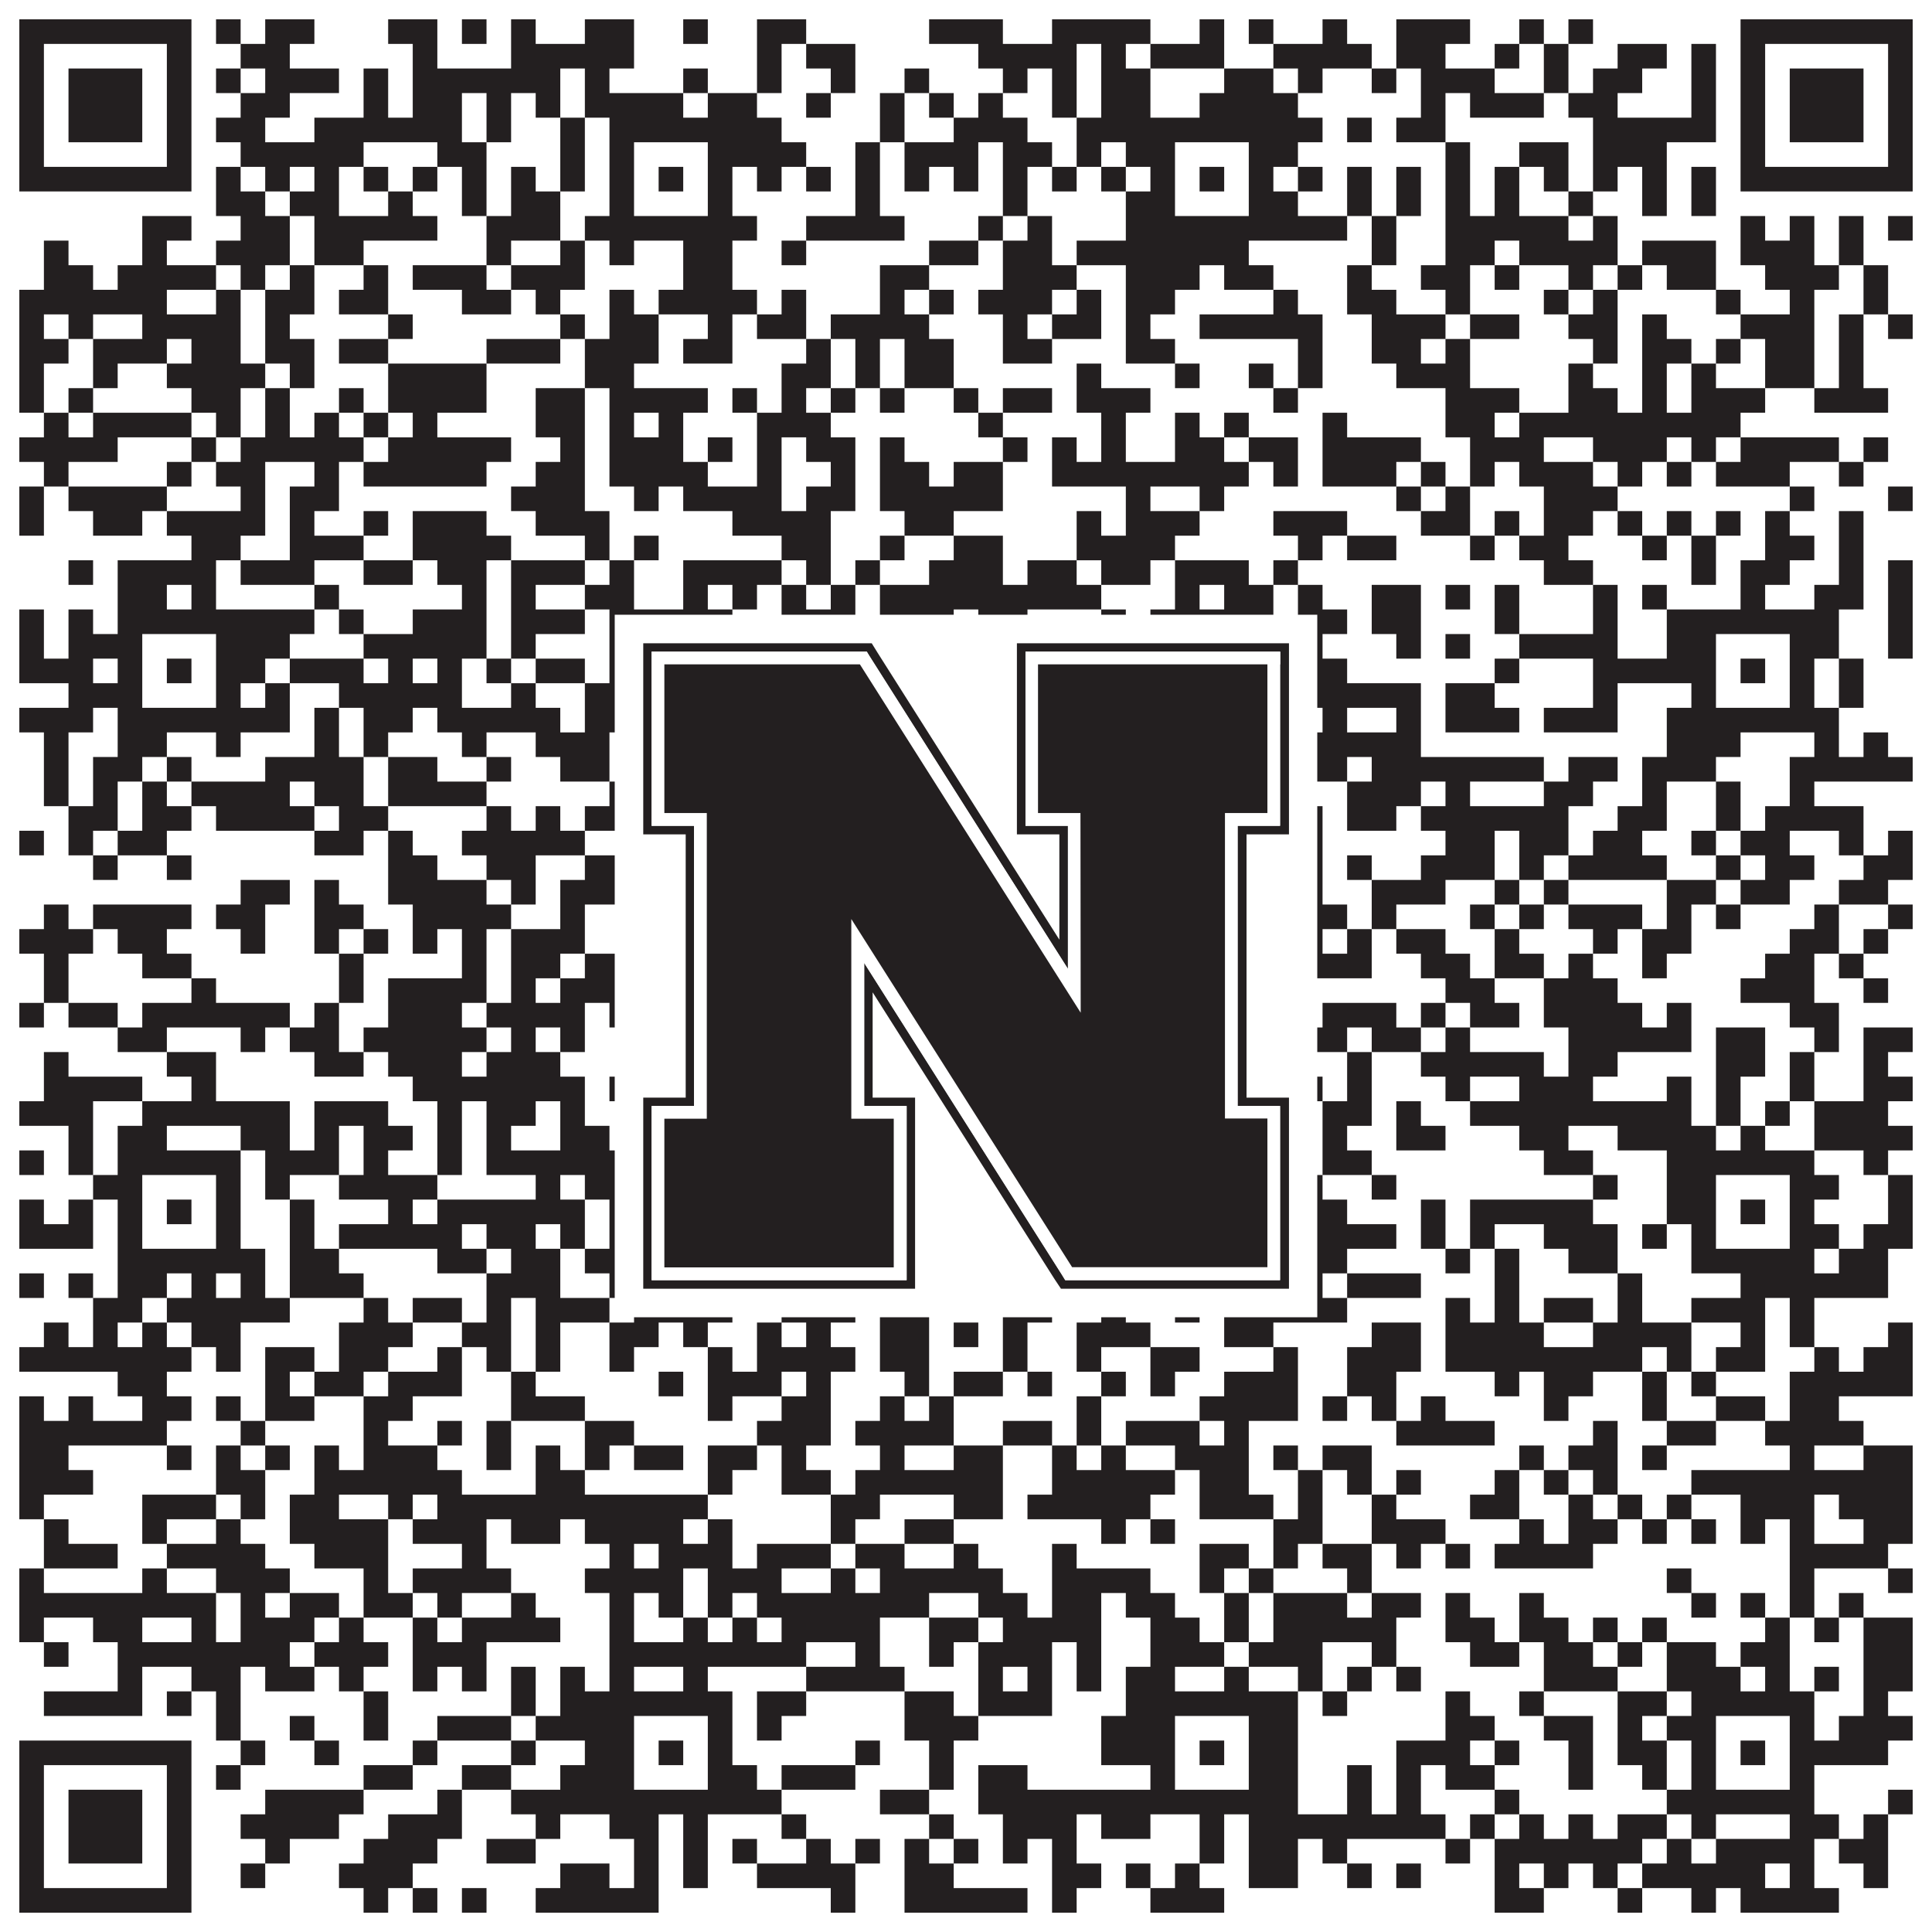 <?xml version="1.0"?>
<svg xmlns="http://www.w3.org/2000/svg" xmlns:xlink="http://www.w3.org/1999/xlink" version="1.1" width="1100px" height="1100px" viewBox="0 0 1100 1100"><rect x="0" y="0" width="1100" height="1100" fill="#ffffff" fill-opacity="1"/><path fill="#231f20" fill-opacity="1" d="M11,11L109,11L109,25L11,25ZM123,11L137,11L137,25L123,25ZM151,11L179,11L179,25L151,25ZM221,11L249,11L249,25L221,25ZM263,11L277,11L277,25L263,25ZM291,11L305,11L305,25L291,25ZM333,11L361,11L361,25L333,25ZM389,11L403,11L403,25L389,25ZM431,11L459,11L459,25L431,25ZM529,11L571,11L571,25L529,25ZM599,11L655,11L655,25L599,25ZM683,11L697,11L697,25L683,25ZM711,11L725,11L725,25L711,25ZM753,11L767,11L767,25L753,25ZM795,11L837,11L837,25L795,25ZM865,11L879,11L879,25L865,25ZM893,11L907,11L907,25L893,25ZM991,11L1089,11L1089,25L991,25ZM11,25L25,25L25,39L11,39ZM95,25L109,25L109,39L95,39ZM137,25L165,25L165,39L137,39ZM235,25L249,25L249,39L235,39ZM291,25L361,25L361,39L291,39ZM431,25L445,25L445,39L431,39ZM459,25L487,25L487,39L459,39ZM557,25L613,25L613,39L557,39ZM627,25L641,25L641,39L627,39ZM655,25L697,25L697,39L655,39ZM725,25L781,25L781,39L725,39ZM795,25L823,25L823,39L795,39ZM851,25L865,25L865,39L851,39ZM879,25L893,25L893,39L879,39ZM921,25L949,25L949,39L921,39ZM963,25L977,25L977,39L963,39ZM991,25L1005,25L1005,39L991,39ZM1075,25L1089,25L1089,39L1075,39ZM11,39L25,39L25,53L11,53ZM39,39L81,39L81,53L39,53ZM95,39L109,39L109,53L95,53ZM123,39L137,39L137,53L123,53ZM151,39L193,39L193,53L151,53ZM207,39L221,39L221,53L207,53ZM235,39L319,39L319,53L235,53ZM333,39L347,39L347,53L333,53ZM389,39L403,39L403,53L389,53ZM431,39L445,39L445,53L431,53ZM473,39L487,39L487,53L473,53ZM515,39L529,39L529,53L515,53ZM571,39L585,39L585,53L571,53ZM599,39L613,39L613,53L599,53ZM627,39L655,39L655,53L627,53ZM697,39L725,39L725,53L697,53ZM739,39L753,39L753,53L739,53ZM781,39L795,39L795,53L781,53ZM809,39L851,39L851,53L809,53ZM879,39L893,39L893,53L879,53ZM907,39L935,39L935,53L907,53ZM963,39L977,39L977,53L963,53ZM991,39L1005,39L1005,53L991,53ZM1019,39L1061,39L1061,53L1019,53ZM1075,39L1089,39L1089,53L1075,53ZM11,53L25,53L25,67L11,67ZM39,53L81,53L81,67L39,67ZM95,53L109,53L109,67L95,67ZM137,53L165,53L165,67L137,67ZM207,53L221,53L221,67L207,67ZM235,53L263,53L263,67L235,67ZM277,53L291,53L291,67L277,67ZM305,53L319,53L319,67L305,67ZM333,53L389,53L389,67L333,67ZM403,53L431,53L431,67L403,67ZM459,53L473,53L473,67L459,67ZM501,53L515,53L515,67L501,67ZM529,53L543,53L543,67L529,67ZM557,53L571,53L571,67L557,67ZM599,53L613,53L613,67L599,67ZM627,53L655,53L655,67L627,67ZM683,53L739,53L739,67L683,67ZM809,53L823,53L823,67L809,67ZM837,53L879,53L879,67L837,67ZM893,53L921,53L921,67L893,67ZM963,53L977,53L977,67L963,67ZM991,53L1005,53L1005,67L991,67ZM1019,53L1061,53L1061,67L1019,67ZM1075,53L1089,53L1089,67L1075,67ZM11,67L25,67L25,81L11,81ZM39,67L81,67L81,81L39,81ZM95,67L109,67L109,81L95,81ZM123,67L151,67L151,81L123,81ZM179,67L263,67L263,81L179,81ZM277,67L291,67L291,81L277,81ZM319,67L333,67L333,81L319,81ZM347,67L445,67L445,81L347,81ZM501,67L515,67L515,81L501,81ZM543,67L585,67L585,81L543,81ZM613,67L753,67L753,81L613,81ZM767,67L781,67L781,81L767,81ZM795,67L823,67L823,81L795,81ZM907,67L977,67L977,81L907,81ZM991,67L1005,67L1005,81L991,81ZM1019,67L1061,67L1061,81L1019,81ZM1075,67L1089,67L1089,81L1075,81ZM11,81L25,81L25,95L11,95ZM95,81L109,81L109,95L95,95ZM137,81L207,81L207,95L137,95ZM249,81L277,81L277,95L249,95ZM319,81L333,81L333,95L319,95ZM347,81L361,81L361,95L347,95ZM403,81L459,81L459,95L403,95ZM487,81L501,81L501,95L487,95ZM515,81L557,81L557,95L515,95ZM571,81L599,81L599,95L571,95ZM613,81L627,81L627,95L613,95ZM641,81L669,81L669,95L641,95ZM711,81L739,81L739,95L711,95ZM823,81L837,81L837,95L823,95ZM865,81L893,81L893,95L865,95ZM907,81L949,81L949,95L907,95ZM991,81L1005,81L1005,95L991,95ZM1075,81L1089,81L1089,95L1075,95ZM11,95L109,95L109,109L11,109ZM123,95L137,95L137,109L123,109ZM151,95L165,95L165,109L151,109ZM179,95L193,95L193,109L179,109ZM207,95L221,95L221,109L207,109ZM235,95L249,95L249,109L235,109ZM263,95L277,95L277,109L263,109ZM291,95L305,95L305,109L291,109ZM319,95L333,95L333,109L319,109ZM347,95L361,95L361,109L347,109ZM375,95L389,95L389,109L375,109ZM403,95L417,95L417,109L403,109ZM431,95L445,95L445,109L431,109ZM459,95L473,95L473,109L459,109ZM487,95L501,95L501,109L487,109ZM515,95L529,95L529,109L515,109ZM543,95L557,95L557,109L543,109ZM571,95L585,95L585,109L571,109ZM599,95L613,95L613,109L599,109ZM627,95L641,95L641,109L627,109ZM655,95L669,95L669,109L655,109ZM683,95L697,95L697,109L683,109ZM711,95L725,95L725,109L711,109ZM739,95L753,95L753,109L739,109ZM767,95L781,95L781,109L767,109ZM795,95L809,95L809,109L795,109ZM823,95L837,95L837,109L823,109ZM851,95L865,95L865,109L851,109ZM879,95L893,95L893,109L879,109ZM907,95L921,95L921,109L907,109ZM935,95L949,95L949,109L935,109ZM963,95L977,95L977,109L963,109ZM991,95L1089,95L1089,109L991,109ZM123,109L151,109L151,123L123,123ZM165,109L193,109L193,123L165,123ZM221,109L235,109L235,123L221,123ZM263,109L277,109L277,123L263,123ZM291,109L319,109L319,123L291,123ZM347,109L361,109L361,123L347,123ZM403,109L417,109L417,123L403,123ZM487,109L501,109L501,123L487,123ZM571,109L585,109L585,123L571,123ZM641,109L669,109L669,123L641,123ZM711,109L739,109L739,123L711,123ZM767,109L781,109L781,123L767,123ZM795,109L809,109L809,123L795,123ZM823,109L837,109L837,123L823,123ZM851,109L865,109L865,123L851,123ZM893,109L907,109L907,123L893,123ZM935,109L949,109L949,123L935,123ZM963,109L977,109L977,123L963,123ZM81,123L109,123L109,137L81,137ZM137,123L165,123L165,137L137,137ZM179,123L249,123L249,137L179,137ZM277,123L319,123L319,137L277,137ZM333,123L431,123L431,137L333,137ZM459,123L515,123L515,137L459,137ZM557,123L571,123L571,137L557,137ZM585,123L599,123L599,137L585,137ZM641,123L767,123L767,137L641,137ZM781,123L795,123L795,137L781,137ZM823,123L893,123L893,137L823,137ZM907,123L921,123L921,137L907,137ZM991,123L1005,123L1005,137L991,137ZM1019,123L1033,123L1033,137L1019,137ZM1047,123L1061,123L1061,137L1047,137ZM1075,123L1089,123L1089,137L1075,137ZM25,137L39,137L39,151L25,151ZM81,137L95,137L95,151L81,151ZM123,137L165,137L165,151L123,151ZM179,137L207,137L207,151L179,151ZM277,137L291,137L291,151L277,151ZM319,137L333,137L333,151L319,151ZM347,137L361,137L361,151L347,151ZM389,137L417,137L417,151L389,151ZM445,137L459,137L459,151L445,151ZM529,137L557,137L557,151L529,151ZM571,137L599,137L599,151L571,151ZM613,137L711,137L711,151L613,151ZM781,137L795,137L795,151L781,151ZM823,137L851,137L851,151L823,151ZM865,137L921,137L921,151L865,151ZM935,137L977,137L977,151L935,151ZM991,137L1033,137L1033,151L991,151ZM1047,137L1061,137L1061,151L1047,151ZM25,151L53,151L53,165L25,165ZM67,151L123,151L123,165L67,165ZM137,151L151,151L151,165L137,165ZM165,151L179,151L179,165L165,165ZM207,151L221,151L221,165L207,165ZM235,151L277,151L277,165L235,165ZM291,151L333,151L333,165L291,165ZM389,151L417,151L417,165L389,165ZM501,151L529,151L529,165L501,165ZM571,151L613,151L613,165L571,165ZM641,151L683,151L683,165L641,165ZM697,151L725,151L725,165L697,165ZM767,151L781,151L781,165L767,165ZM809,151L837,151L837,165L809,165ZM851,151L865,151L865,165L851,165ZM893,151L907,151L907,165L893,165ZM921,151L935,151L935,165L921,165ZM949,151L977,151L977,165L949,165ZM1005,151L1047,151L1047,165L1005,165ZM1061,151L1075,151L1075,165L1061,165ZM11,165L95,165L95,179L11,179ZM123,165L137,165L137,179L123,179ZM151,165L179,165L179,179L151,179ZM193,165L221,165L221,179L193,179ZM263,165L291,165L291,179L263,179ZM305,165L319,165L319,179L305,179ZM347,165L361,165L361,179L347,179ZM375,165L431,165L431,179L375,179ZM445,165L459,165L459,179L445,179ZM501,165L515,165L515,179L501,179ZM529,165L543,165L543,179L529,179ZM557,165L599,165L599,179L557,179ZM613,165L627,165L627,179L613,179ZM641,165L669,165L669,179L641,179ZM725,165L739,165L739,179L725,179ZM767,165L795,165L795,179L767,179ZM823,165L837,165L837,179L823,179ZM879,165L893,165L893,179L879,179ZM907,165L921,165L921,179L907,179ZM977,165L991,165L991,179L977,179ZM1019,165L1033,165L1033,179L1019,179ZM1061,165L1075,165L1075,179L1061,179ZM11,179L25,179L25,193L11,193ZM39,179L53,179L53,193L39,193ZM81,179L137,179L137,193L81,193ZM151,179L165,179L165,193L151,193ZM221,179L235,179L235,193L221,193ZM319,179L333,179L333,193L319,193ZM347,179L375,179L375,193L347,193ZM403,179L417,179L417,193L403,193ZM431,179L459,179L459,193L431,193ZM473,179L529,179L529,193L473,193ZM571,179L585,179L585,193L571,193ZM599,179L627,179L627,193L599,193ZM641,179L655,179L655,193L641,193ZM683,179L753,179L753,193L683,193ZM781,179L823,179L823,193L781,193ZM837,179L865,179L865,193L837,193ZM893,179L921,179L921,193L893,193ZM935,179L949,179L949,193L935,193ZM991,179L1033,179L1033,193L991,193ZM1047,179L1061,179L1061,193L1047,193ZM1075,179L1089,179L1089,193L1075,193ZM11,193L39,193L39,207L11,207ZM53,193L95,193L95,207L53,207ZM109,193L137,193L137,207L109,207ZM151,193L179,193L179,207L151,207ZM193,193L221,193L221,207L193,207ZM277,193L319,193L319,207L277,207ZM333,193L375,193L375,207L333,207ZM389,193L417,193L417,207L389,207ZM459,193L473,193L473,207L459,207ZM487,193L501,193L501,207L487,207ZM515,193L543,193L543,207L515,207ZM571,193L599,193L599,207L571,207ZM641,193L669,193L669,207L641,207ZM739,193L753,193L753,207L739,207ZM781,193L809,193L809,207L781,207ZM823,193L837,193L837,207L823,207ZM907,193L921,193L921,207L907,207ZM935,193L963,193L963,207L935,207ZM977,193L991,193L991,207L977,207ZM1005,193L1033,193L1033,207L1005,207ZM1047,193L1061,193L1061,207L1047,207ZM11,207L25,207L25,221L11,221ZM53,207L67,207L67,221L53,221ZM95,207L151,207L151,221L95,221ZM165,207L179,207L179,221L165,221ZM221,207L277,207L277,221L221,221ZM333,207L361,207L361,221L333,221ZM445,207L473,207L473,221L445,221ZM487,207L501,207L501,221L487,221ZM515,207L543,207L543,221L515,221ZM613,207L627,207L627,221L613,221ZM669,207L683,207L683,221L669,221ZM711,207L725,207L725,221L711,221ZM739,207L753,207L753,221L739,221ZM795,207L837,207L837,221L795,221ZM893,207L907,207L907,221L893,221ZM935,207L949,207L949,221L935,221ZM963,207L977,207L977,221L963,221ZM1005,207L1033,207L1033,221L1005,221ZM1047,207L1061,207L1061,221L1047,221ZM11,221L25,221L25,235L11,235ZM39,221L53,221L53,235L39,235ZM109,221L137,221L137,235L109,235ZM151,221L165,221L165,235L151,235ZM193,221L207,221L207,235L193,235ZM221,221L277,221L277,235L221,235ZM305,221L333,221L333,235L305,235ZM347,221L403,221L403,235L347,235ZM417,221L431,221L431,235L417,235ZM445,221L459,221L459,235L445,235ZM473,221L487,221L487,235L473,235ZM501,221L515,221L515,235L501,235ZM543,221L557,221L557,235L543,235ZM571,221L599,221L599,235L571,235ZM613,221L655,221L655,235L613,235ZM725,221L739,221L739,235L725,235ZM823,221L865,221L865,235L823,235ZM893,221L921,221L921,235L893,235ZM935,221L949,221L949,235L935,235ZM963,221L1005,221L1005,235L963,235ZM1033,221L1075,221L1075,235L1033,235ZM25,235L39,235L39,249L25,249ZM53,235L109,235L109,249L53,249ZM123,235L137,235L137,249L123,249ZM151,235L165,235L165,249L151,249ZM179,235L193,235L193,249L179,249ZM207,235L221,235L221,249L207,249ZM235,235L249,235L249,249L235,249ZM305,235L333,235L333,249L305,249ZM347,235L361,235L361,249L347,249ZM375,235L389,235L389,249L375,249ZM431,235L473,235L473,249L431,249ZM557,235L571,235L571,249L557,249ZM627,235L641,235L641,249L627,249ZM669,235L683,235L683,249L669,249ZM697,235L711,235L711,249L697,249ZM753,235L767,235L767,249L753,249ZM823,235L851,235L851,249L823,249ZM865,235L991,235L991,249L865,249ZM11,249L67,249L67,263L11,263ZM109,249L123,249L123,263L109,263ZM137,249L207,249L207,263L137,263ZM221,249L291,249L291,263L221,263ZM319,249L333,249L333,263L319,263ZM347,249L389,249L389,263L347,263ZM403,249L417,249L417,263L403,263ZM431,249L445,249L445,263L431,263ZM459,249L487,249L487,263L459,263ZM501,249L515,249L515,263L501,263ZM571,249L585,249L585,263L571,263ZM599,249L613,249L613,263L599,263ZM627,249L641,249L641,263L627,263ZM669,249L697,249L697,263L669,263ZM711,249L739,249L739,263L711,263ZM753,249L809,249L809,263L753,263ZM837,249L879,249L879,263L837,263ZM907,249L949,249L949,263L907,263ZM963,249L977,249L977,263L963,263ZM991,249L1047,249L1047,263L991,263ZM1061,249L1075,249L1075,263L1061,263ZM25,263L39,263L39,277L25,277ZM95,263L109,263L109,277L95,277ZM123,263L151,263L151,277L123,277ZM179,263L193,263L193,277L179,277ZM207,263L277,263L277,277L207,277ZM305,263L333,263L333,277L305,277ZM347,263L403,263L403,277L347,277ZM431,263L445,263L445,277L431,277ZM473,263L487,263L487,277L473,277ZM501,263L529,263L529,277L501,277ZM543,263L571,263L571,277L543,277ZM599,263L711,263L711,277L599,277ZM725,263L739,263L739,277L725,277ZM753,263L795,263L795,277L753,277ZM809,263L823,263L823,277L809,277ZM837,263L851,263L851,277L837,277ZM865,263L907,263L907,277L865,277ZM921,263L935,263L935,277L921,277ZM949,263L963,263L963,277L949,277ZM977,263L1019,263L1019,277L977,277ZM1047,263L1061,263L1061,277L1047,277ZM11,277L25,277L25,291L11,291ZM39,277L95,277L95,291L39,291ZM137,277L151,277L151,291L137,291ZM165,277L193,277L193,291L165,291ZM291,277L333,277L333,291L291,291ZM361,277L375,277L375,291L361,291ZM389,277L445,277L445,291L389,291ZM459,277L487,277L487,291L459,291ZM501,277L571,277L571,291L501,291ZM641,277L655,277L655,291L641,291ZM683,277L697,277L697,291L683,291ZM795,277L809,277L809,291L795,291ZM823,277L837,277L837,291L823,291ZM879,277L921,277L921,291L879,291ZM1019,277L1033,277L1033,291L1019,291ZM1075,277L1089,277L1089,291L1075,291ZM11,291L25,291L25,305L11,305ZM53,291L81,291L81,305L53,305ZM95,291L151,291L151,305L95,305ZM165,291L179,291L179,305L165,305ZM207,291L221,291L221,305L207,305ZM235,291L277,291L277,305L235,305ZM305,291L347,291L347,305L305,305ZM417,291L473,291L473,305L417,305ZM515,291L543,291L543,305L515,305ZM613,291L627,291L627,305L613,305ZM641,291L683,291L683,305L641,305ZM725,291L767,291L767,305L725,305ZM809,291L837,291L837,305L809,305ZM851,291L865,291L865,305L851,305ZM879,291L907,291L907,305L879,305ZM921,291L935,291L935,305L921,305ZM949,291L963,291L963,305L949,305ZM977,291L991,291L991,305L977,305ZM1005,291L1019,291L1019,305L1005,305ZM1047,291L1061,291L1061,305L1047,305ZM109,305L137,305L137,319L109,319ZM165,305L207,305L207,319L165,319ZM235,305L291,305L291,319L235,319ZM333,305L347,305L347,319L333,319ZM361,305L375,305L375,319L361,319ZM445,305L473,305L473,319L445,319ZM501,305L515,305L515,319L501,319ZM543,305L571,305L571,319L543,319ZM613,305L669,305L669,319L613,319ZM739,305L753,305L753,319L739,319ZM767,305L795,305L795,319L767,319ZM837,305L851,305L851,319L837,319ZM865,305L893,305L893,319L865,319ZM935,305L949,305L949,319L935,319ZM963,305L977,305L977,319L963,319ZM1005,305L1033,305L1033,319L1005,319ZM1047,305L1061,305L1061,319L1047,319ZM39,319L53,319L53,333L39,333ZM67,319L123,319L123,333L67,333ZM137,319L179,319L179,333L137,333ZM207,319L235,319L235,333L207,333ZM249,319L277,319L277,333L249,333ZM291,319L333,319L333,333L291,333ZM347,319L361,319L361,333L347,333ZM389,319L445,319L445,333L389,333ZM459,319L473,319L473,333L459,333ZM487,319L501,319L501,333L487,333ZM529,319L571,319L571,333L529,333ZM585,319L613,319L613,333L585,333ZM627,319L655,319L655,333L627,333ZM669,319L711,319L711,333L669,333ZM725,319L739,319L739,333L725,333ZM879,319L907,319L907,333L879,333ZM963,319L977,319L977,333L963,333ZM991,319L1019,319L1019,333L991,333ZM1047,319L1061,319L1061,333L1047,333ZM1075,319L1089,319L1089,333L1075,333ZM67,333L95,333L95,347L67,347ZM109,333L123,333L123,347L109,347ZM179,333L193,333L193,347L179,347ZM263,333L277,333L277,347L263,347ZM291,333L305,333L305,347L291,347ZM333,333L361,333L361,347L333,347ZM389,333L403,333L403,347L389,347ZM417,333L431,333L431,347L417,347ZM445,333L459,333L459,347L445,347ZM473,333L487,333L487,347L473,347ZM501,333L627,333L627,347L501,347ZM669,333L683,333L683,347L669,347ZM697,333L725,333L725,347L697,347ZM739,333L753,333L753,347L739,347ZM781,333L809,333L809,347L781,347ZM823,333L837,333L837,347L823,347ZM851,333L865,333L865,347L851,347ZM907,333L921,333L921,347L907,347ZM935,333L949,333L949,347L935,347ZM991,333L1005,333L1005,347L991,347ZM1033,333L1061,333L1061,347L1033,347ZM1075,333L1089,333L1089,347L1075,347ZM11,347L25,347L25,361L11,361ZM39,347L53,347L53,361L39,361ZM67,347L179,347L179,361L67,361ZM193,347L207,347L207,361L193,361ZM235,347L277,347L277,361L235,361ZM291,347L333,347L333,361L291,361ZM347,347L417,347L417,361L347,361ZM445,347L487,347L487,361L445,361ZM501,347L543,347L543,361L501,361ZM557,347L585,347L585,361L557,361ZM627,347L641,347L641,361L627,361ZM655,347L725,347L725,361L655,361ZM739,347L767,347L767,361L739,361ZM781,347L809,347L809,361L781,361ZM851,347L865,347L865,361L851,361ZM907,347L921,347L921,361L907,361ZM949,347L1047,347L1047,361L949,361ZM1075,347L1089,347L1089,361L1075,361ZM11,361L25,361L25,375L11,375ZM39,361L81,361L81,375L39,375ZM123,361L165,361L165,375L123,375ZM207,361L277,361L277,375L207,375ZM291,361L305,361L305,375L291,375ZM347,361L361,361L361,375L347,375ZM403,361L417,361L417,375L403,375ZM473,361L487,361L487,375L473,375ZM515,361L529,361L529,375L515,375ZM543,361L571,361L571,375L543,375ZM585,361L599,361L599,375L585,375ZM627,361L641,361L641,375L627,375ZM655,361L669,361L669,375L655,375ZM711,361L753,361L753,375L711,375ZM795,361L809,361L809,375L795,375ZM823,361L837,361L837,375L823,375ZM865,361L921,361L921,375L865,375ZM949,361L977,361L977,375L949,375ZM1019,361L1047,361L1047,375L1019,375ZM1075,361L1089,361L1089,375L1075,375ZM11,375L53,375L53,389L11,389ZM67,375L81,375L81,389L67,389ZM95,375L109,375L109,389L95,389ZM123,375L151,375L151,389L123,389ZM165,375L207,375L207,389L165,389ZM221,375L235,375L235,389L221,389ZM249,375L263,375L263,389L249,389ZM277,375L291,375L291,389L277,389ZM305,375L333,375L333,389L305,389ZM347,375L361,375L361,389L347,389ZM375,375L389,375L389,389L375,389ZM403,375L431,375L431,389L403,389ZM445,375L459,375L459,389L445,389ZM473,375L487,375L487,389L473,389ZM501,375L557,375L557,389L501,389ZM585,375L599,375L599,389L585,389ZM627,375L669,375L669,389L627,389ZM683,375L697,375L697,389L683,389ZM711,375L725,375L725,389L711,389ZM739,375L767,375L767,389L739,389ZM851,375L865,375L865,389L851,389ZM907,375L977,375L977,389L907,389ZM991,375L1005,375L1005,389L991,389ZM1019,375L1033,375L1033,389L1019,389ZM1047,375L1061,375L1061,389L1047,389ZM39,389L81,389L81,403L39,403ZM123,389L137,389L137,403L123,403ZM151,389L165,389L165,403L151,403ZM193,389L263,389L263,403L193,403ZM291,389L305,389L305,403L291,403ZM333,389L361,389L361,403L333,403ZM403,389L417,389L417,403L403,403ZM431,389L473,389L473,403L431,403ZM501,389L515,389L515,403L501,403ZM529,389L543,389L543,403L529,403ZM557,389L571,389L571,403L557,403ZM585,389L599,389L599,403L585,403ZM627,389L641,389L641,403L627,403ZM655,389L669,389L669,403L655,403ZM711,389L725,389L725,403L711,403ZM739,389L809,389L809,403L739,403ZM823,389L851,389L851,403L823,403ZM907,389L921,389L921,403L907,403ZM963,389L977,389L977,403L963,403ZM1019,389L1033,389L1033,403L1019,403ZM1047,389L1061,389L1061,403L1047,403ZM11,403L53,403L53,417L11,417ZM67,403L165,403L165,417L67,417ZM179,403L193,403L193,417L179,417ZM207,403L235,403L235,417L207,417ZM249,403L319,403L319,417L249,417ZM333,403L431,403L431,417L333,417ZM459,403L473,403L473,417L459,417ZM515,403L529,403L529,417L515,417ZM543,403L585,403L585,417L543,417ZM613,403L627,403L627,417L613,417ZM641,403L739,403L739,417L641,417ZM753,403L767,403L767,417L753,417ZM795,403L809,403L809,417L795,417ZM823,403L865,403L865,417L823,417ZM879,403L921,403L921,417L879,417ZM949,403L1047,403L1047,417L949,417ZM25,417L39,417L39,431L25,431ZM67,417L95,417L95,431L67,431ZM123,417L137,417L137,431L123,431ZM179,417L193,417L193,431L179,431ZM207,417L221,417L221,431L207,431ZM263,417L277,417L277,431L263,431ZM305,417L347,417L347,431L305,431ZM361,417L375,417L375,431L361,431ZM389,417L417,417L417,431L389,431ZM431,417L473,417L473,431L431,431ZM487,417L501,417L501,431L487,431ZM529,417L557,417L557,431L529,431ZM571,417L613,417L613,431L571,431ZM627,417L697,417L697,431L627,431ZM711,417L725,417L725,431L711,431ZM739,417L809,417L809,431L739,431ZM949,417L991,417L991,431L949,431ZM1033,417L1047,417L1047,431L1033,431ZM1061,417L1075,417L1075,431L1061,431ZM25,431L39,431L39,445L25,445ZM53,431L81,431L81,445L53,445ZM95,431L109,431L109,445L95,445ZM151,431L207,431L207,445L151,445ZM221,431L249,431L249,445L221,445ZM277,431L291,431L291,445L277,445ZM319,431L347,431L347,445L319,445ZM361,431L403,431L403,445L361,445ZM417,431L445,431L445,445L417,445ZM487,431L529,431L529,445L487,445ZM543,431L571,431L571,445L543,445ZM585,431L599,431L599,445L585,445ZM627,431L641,431L641,445L627,445ZM655,431L683,431L683,445L655,445ZM711,431L767,431L767,445L711,445ZM781,431L879,431L879,445L781,445ZM893,431L921,431L921,445L893,445ZM935,431L977,431L977,445L935,445ZM1019,431L1089,431L1089,445L1019,445ZM25,445L39,445L39,459L25,459ZM53,445L67,445L67,459L53,459ZM81,445L95,445L95,459L81,459ZM109,445L165,445L165,459L109,459ZM179,445L207,445L207,459L179,459ZM221,445L277,445L277,459L221,459ZM347,445L375,445L375,459L347,459ZM389,445L403,445L403,459L389,459ZM431,445L459,445L459,459L431,459ZM487,445L529,445L529,459L487,459ZM543,445L585,445L585,459L543,459ZM613,445L627,445L627,459L613,459ZM641,445L655,445L655,459L641,459ZM669,445L697,445L697,459L669,459ZM725,445L739,445L739,459L725,459ZM767,445L809,445L809,459L767,459ZM823,445L837,445L837,459L823,459ZM879,445L907,445L907,459L879,459ZM935,445L949,445L949,459L935,459ZM977,445L991,445L991,459L977,459ZM1019,445L1033,445L1033,459L1019,459ZM39,459L67,459L67,473L39,473ZM81,459L109,459L109,473L81,473ZM123,459L179,459L179,473L123,473ZM193,459L221,459L221,473L193,473ZM277,459L291,459L291,473L277,473ZM305,459L319,459L319,473L305,473ZM333,459L389,459L389,473L333,473ZM403,459L417,459L417,473L403,473ZM487,459L501,459L501,473L487,473ZM627,459L641,459L641,473L627,473ZM669,459L683,459L683,473L669,473ZM711,459L725,459L725,473L711,473ZM739,459L753,459L753,473L739,473ZM767,459L795,459L795,473L767,473ZM809,459L893,459L893,473L809,473ZM921,459L949,459L949,473L921,473ZM977,459L991,459L991,473L977,473ZM1005,459L1061,459L1061,473L1005,473ZM11,473L25,473L25,487L11,487ZM39,473L53,473L53,487L39,487ZM67,473L95,473L95,487L67,487ZM179,473L207,473L207,487L179,487ZM221,473L235,473L235,487L221,487ZM263,473L333,473L333,487L263,487ZM361,473L375,473L375,487L361,487ZM431,473L501,473L501,487L431,487ZM515,473L543,473L543,487L515,487ZM571,473L599,473L599,487L571,487ZM613,473L641,473L641,487L613,487ZM655,473L711,473L711,487L655,487ZM725,473L753,473L753,487L725,487ZM823,473L851,473L851,487L823,487ZM865,473L893,473L893,487L865,487ZM907,473L935,473L935,487L907,487ZM963,473L977,473L977,487L963,487ZM991,473L1019,473L1019,487L991,487ZM1047,473L1061,473L1061,487L1047,487ZM1075,473L1089,473L1089,487L1075,487ZM53,487L67,487L67,501L53,501ZM95,487L109,487L109,501L95,501ZM221,487L249,487L249,501L221,501ZM277,487L305,487L305,501L277,501ZM333,487L361,487L361,501L333,501ZM375,487L417,487L417,501L375,501ZM459,487L473,487L473,501L459,501ZM501,487L529,487L529,501L501,501ZM585,487L599,487L599,501L585,501ZM627,487L641,487L641,501L627,501ZM669,487L697,487L697,501L669,501ZM711,487L753,487L753,501L711,501ZM767,487L781,487L781,501L767,501ZM809,487L851,487L851,501L809,501ZM865,487L879,487L879,501L865,501ZM893,487L949,487L949,501L893,501ZM977,487L991,487L991,501L977,501ZM1005,487L1033,487L1033,501L1005,501ZM1061,487L1089,487L1089,501L1061,501ZM137,501L165,501L165,515L137,515ZM179,501L193,501L193,515L179,515ZM221,501L277,501L277,515L221,515ZM291,501L305,501L305,515L291,515ZM319,501L417,501L417,515L319,515ZM459,501L515,501L515,515L459,515ZM529,501L543,501L543,515L529,515ZM557,501L571,501L571,515L557,515ZM613,501L627,501L627,515L613,515ZM655,501L683,501L683,515L655,515ZM739,501L753,501L753,515L739,515ZM781,501L823,501L823,515L781,515ZM851,501L865,501L865,515L851,515ZM879,501L893,501L893,515L879,515ZM949,501L977,501L977,515L949,515ZM991,501L1019,501L1019,515L991,515ZM1047,501L1075,501L1075,515L1047,515ZM25,515L39,515L39,529L25,529ZM53,515L109,515L109,529L53,529ZM123,515L151,515L151,529L123,529ZM179,515L207,515L207,529L179,529ZM235,515L291,515L291,529L235,529ZM319,515L333,515L333,529L319,529ZM361,515L389,515L389,529L361,529ZM417,515L431,515L431,529L417,529ZM459,515L473,515L473,529L459,529ZM515,515L529,515L529,529L515,529ZM543,515L613,515L613,529L543,529ZM641,515L669,515L669,529L641,529ZM697,515L711,515L711,529L697,529ZM725,515L767,515L767,529L725,529ZM781,515L795,515L795,529L781,529ZM837,515L851,515L851,529L837,529ZM865,515L879,515L879,529L865,529ZM893,515L935,515L935,529L893,529ZM949,515L963,515L963,529L949,529ZM977,515L991,515L991,529L977,529ZM1033,515L1047,515L1047,529L1033,529ZM1075,515L1089,515L1089,529L1075,529ZM11,529L53,529L53,543L11,543ZM67,529L95,529L95,543L67,543ZM137,529L151,529L151,543L137,543ZM179,529L193,529L193,543L179,543ZM207,529L221,529L221,543L207,543ZM235,529L249,529L249,543L235,543ZM263,529L277,529L277,543L263,543ZM291,529L333,529L333,543L291,543ZM375,529L417,529L417,543L375,543ZM473,529L501,529L501,543L473,543ZM529,529L543,529L543,543L529,543ZM571,529L585,529L585,543L571,543ZM599,529L641,529L641,543L599,543ZM655,529L697,529L697,543L655,543ZM725,529L753,529L753,543L725,543ZM767,529L781,529L781,543L767,543ZM795,529L823,529L823,543L795,543ZM851,529L865,529L865,543L851,543ZM907,529L921,529L921,543L907,543ZM935,529L963,529L963,543L935,543ZM1019,529L1047,529L1047,543L1019,543ZM1061,529L1075,529L1075,543L1061,543ZM25,543L39,543L39,557L25,557ZM81,543L109,543L109,557L81,557ZM193,543L207,543L207,557L193,557ZM263,543L277,543L277,557L263,557ZM291,543L319,543L319,557L291,557ZM333,543L361,543L361,557L333,557ZM389,543L403,543L403,557L389,557ZM417,543L431,543L431,557L417,557ZM473,543L487,543L487,557L473,557ZM501,543L515,543L515,557L501,557ZM529,543L543,543L543,557L529,557ZM599,543L641,543L641,557L599,557ZM655,543L669,543L669,557L655,557ZM683,543L697,543L697,557L683,557ZM725,543L781,543L781,557L725,557ZM809,543L837,543L837,557L809,557ZM851,543L879,543L879,557L851,557ZM893,543L907,543L907,557L893,557ZM935,543L949,543L949,557L935,557ZM1005,543L1033,543L1033,557L1005,557ZM1047,543L1061,543L1061,557L1047,557ZM25,557L39,557L39,571L25,571ZM109,557L123,557L123,571L109,571ZM193,557L207,557L207,571L193,571ZM221,557L277,557L277,571L221,571ZM291,557L305,557L305,571L291,571ZM319,557L389,557L389,571L319,571ZM403,557L431,557L431,571L403,571ZM445,557L473,557L473,571L445,571ZM501,557L543,557L543,571L501,571ZM557,557L585,557L585,571L557,571ZM641,557L655,557L655,571L641,571ZM711,557L725,557L725,571L711,571ZM823,557L851,557L851,571L823,571ZM879,557L921,557L921,571L879,571ZM991,557L1033,557L1033,571L991,571ZM1061,557L1075,557L1075,571L1061,571ZM11,571L25,571L25,585L11,585ZM39,571L67,571L67,585L39,585ZM81,571L165,571L165,585L81,585ZM179,571L193,571L193,585L179,585ZM221,571L263,571L263,585L221,585ZM277,571L333,571L333,585L277,585ZM347,571L389,571L389,585L347,585ZM431,571L501,571L501,585L431,585ZM529,571L543,571L543,585L529,585ZM557,571L585,571L585,585L557,585ZM599,571L627,571L627,585L599,585ZM641,571L655,571L655,585L641,585ZM683,571L697,571L697,585L683,585ZM725,571L739,571L739,585L725,585ZM753,571L795,571L795,585L753,585ZM809,571L823,571L823,585L809,585ZM837,571L865,571L865,585L837,585ZM879,571L935,571L935,585L879,585ZM949,571L963,571L963,585L949,585ZM1019,571L1047,571L1047,585L1019,585ZM67,585L95,585L95,599L67,599ZM137,585L151,585L151,599L137,599ZM165,585L193,585L193,599L165,599ZM207,585L277,585L277,599L207,599ZM291,585L305,585L305,599L291,599ZM319,585L333,585L333,599L319,599ZM417,585L473,585L473,599L417,599ZM501,585L515,585L515,599L501,599ZM571,585L627,585L627,599L571,599ZM711,585L767,585L767,599L711,599ZM781,585L809,585L809,599L781,599ZM823,585L837,585L837,599L823,599ZM893,585L963,585L963,599L893,599ZM977,585L1005,585L1005,599L977,599ZM1033,585L1047,585L1047,599L1033,599ZM1061,585L1089,585L1089,599L1061,599ZM25,599L39,599L39,613L25,613ZM95,599L123,599L123,613L95,613ZM179,599L207,599L207,613L179,613ZM221,599L263,599L263,613L221,613ZM277,599L319,599L319,613L277,613ZM361,599L431,599L431,613L361,613ZM445,599L459,599L459,613L445,613ZM473,599L501,599L501,613L473,613ZM557,599L571,599L571,613L557,613ZM599,599L627,599L627,613L599,613ZM655,599L697,599L697,613L655,613ZM711,599L739,599L739,613L711,613ZM767,599L781,599L781,613L767,613ZM809,599L879,599L879,613L809,613ZM893,599L921,599L921,613L893,613ZM977,599L1005,599L1005,613L977,613ZM1019,599L1033,599L1033,613L1019,613ZM1061,599L1075,599L1075,613L1061,613ZM25,613L81,613L81,627L25,627ZM109,613L123,613L123,627L109,627ZM235,613L333,613L333,627L235,627ZM347,613L361,613L361,627L347,627ZM459,613L487,613L487,627L459,627ZM501,613L515,613L515,627L501,627ZM529,613L557,613L557,627L529,627ZM585,613L613,613L613,627L585,627ZM627,613L641,613L641,627L627,627ZM655,613L711,613L711,627L655,627ZM739,613L753,613L753,627L739,627ZM767,613L781,613L781,627L767,627ZM823,613L837,613L837,627L823,627ZM865,613L907,613L907,627L865,627ZM949,613L963,613L963,627L949,627ZM977,613L991,613L991,627L977,627ZM1019,613L1033,613L1033,627L1019,627ZM1061,613L1089,613L1089,627L1061,627ZM11,627L53,627L53,641L11,641ZM81,627L165,627L165,641L81,641ZM179,627L221,627L221,641L179,641ZM249,627L263,627L263,641L249,641ZM277,627L305,627L305,641L277,641ZM319,627L333,627L333,641L319,641ZM375,627L403,627L403,641L375,641ZM431,627L459,627L459,641L431,641ZM473,627L543,627L543,641L473,641ZM571,627L599,627L599,641L571,641ZM613,627L627,627L627,641L613,641ZM655,627L669,627L669,641L655,641ZM711,627L739,627L739,641L711,641ZM753,627L781,627L781,641L753,641ZM795,627L809,627L809,641L795,641ZM837,627L963,627L963,641L837,641ZM977,627L991,627L991,641L977,641ZM1005,627L1019,627L1019,641L1005,641ZM1033,627L1075,627L1075,641L1033,641ZM39,641L53,641L53,655L39,655ZM67,641L95,641L95,655L67,655ZM137,641L165,641L165,655L137,655ZM179,641L193,641L193,655L179,655ZM207,641L235,641L235,655L207,655ZM249,641L263,641L263,655L249,655ZM277,641L291,641L291,655L277,655ZM319,641L347,641L347,655L319,655ZM389,641L431,641L431,655L389,655ZM445,641L473,641L473,655L445,655ZM487,641L501,641L501,655L487,655ZM515,641L543,641L543,655L515,655ZM557,641L613,641L613,655L557,655ZM683,641L739,641L739,655L683,655ZM753,641L767,641L767,655L753,655ZM795,641L823,641L823,655L795,655ZM865,641L893,641L893,655L865,655ZM921,641L977,641L977,655L921,655ZM991,641L1005,641L1005,655L991,655ZM1033,641L1089,641L1089,655L1033,655ZM11,655L25,655L25,669L11,669ZM39,655L53,655L53,669L39,669ZM67,655L137,655L137,669L67,669ZM151,655L193,655L193,669L151,669ZM207,655L221,655L221,669L207,669ZM249,655L263,655L263,669L249,669ZM277,655L431,655L431,669L277,669ZM445,655L473,655L473,669L445,669ZM487,655L501,655L501,669L487,669ZM515,655L529,655L529,669L515,669ZM571,655L599,655L599,669L571,669ZM613,655L641,655L641,669L613,669ZM655,655L739,655L739,669L655,669ZM753,655L781,655L781,669L753,669ZM879,655L907,655L907,669L879,669ZM949,655L1033,655L1033,669L949,669ZM1061,655L1075,655L1075,669L1061,669ZM53,669L81,669L81,683L53,683ZM123,669L137,669L137,683L123,683ZM151,669L165,669L165,683L151,683ZM193,669L249,669L249,683L193,683ZM305,669L319,669L319,683L305,683ZM333,669L361,669L361,683L333,683ZM403,669L417,669L417,683L403,683ZM445,669L459,669L459,683L445,683ZM473,669L487,669L487,683L473,683ZM557,669L599,669L599,683L557,683ZM655,669L669,669L669,683L655,683ZM711,669L725,669L725,683L711,683ZM739,669L753,669L753,683L739,683ZM781,669L795,669L795,683L781,683ZM907,669L921,669L921,683L907,683ZM949,669L977,669L977,683L949,683ZM1019,669L1047,669L1047,683L1019,683ZM1075,669L1089,669L1089,683L1075,683ZM11,683L25,683L25,697L11,697ZM39,683L53,683L53,697L39,697ZM67,683L81,683L81,697L67,697ZM95,683L109,683L109,697L95,697ZM123,683L137,683L137,697L123,697ZM165,683L179,683L179,697L165,697ZM221,683L235,683L235,697L221,697ZM249,683L333,683L333,697L249,697ZM347,683L361,683L361,697L347,697ZM375,683L389,683L389,697L375,697ZM403,683L459,683L459,697L403,697ZM473,683L487,683L487,697L473,697ZM501,683L515,683L515,697L501,697ZM529,683L557,683L557,697L529,697ZM571,683L641,683L641,697L571,697ZM655,683L669,683L669,697L655,697ZM683,683L697,683L697,697L683,697ZM711,683L725,683L725,697L711,697ZM739,683L767,683L767,697L739,697ZM809,683L823,683L823,697L809,697ZM837,683L907,683L907,697L837,697ZM949,683L977,683L977,697L949,697ZM991,683L1005,683L1005,697L991,697ZM1019,683L1033,683L1033,697L1019,697ZM1075,683L1089,683L1089,697L1075,697ZM11,697L53,697L53,711L11,711ZM67,697L81,697L81,711L67,711ZM123,697L137,697L137,711L123,711ZM165,697L179,697L179,711L165,711ZM193,697L263,697L263,711L193,711ZM277,697L305,697L305,711L277,711ZM319,697L333,697L333,711L319,711ZM347,697L361,697L361,711L347,711ZM403,697L431,697L431,711L403,711ZM473,697L515,697L515,711L473,711ZM543,697L571,697L571,711L543,711ZM599,697L627,697L627,711L599,711ZM655,697L669,697L669,711L655,711ZM711,697L795,697L795,711L711,711ZM809,697L823,697L823,711L809,711ZM837,697L851,697L851,711L837,711ZM879,697L921,697L921,711L879,711ZM935,697L949,697L949,711L935,711ZM963,697L977,697L977,711L963,711ZM1019,697L1047,697L1047,711L1019,711ZM1061,697L1089,697L1089,711L1061,711ZM67,711L151,711L151,725L67,725ZM165,711L193,711L193,725L165,725ZM249,711L277,711L277,725L249,725ZM291,711L319,711L319,725L291,725ZM333,711L417,711L417,725L333,725ZM431,711L445,711L445,725L431,725ZM459,711L473,711L473,725L459,725ZM487,711L529,711L529,725L487,725ZM543,711L571,711L571,725L543,725ZM599,711L641,711L641,725L599,725ZM655,711L725,711L725,725L655,725ZM739,711L767,711L767,725L739,725ZM823,711L837,711L837,725L823,725ZM851,711L865,711L865,725L851,725ZM893,711L921,711L921,725L893,725ZM963,711L1033,711L1033,725L963,725ZM1047,711L1075,711L1075,725L1047,725ZM11,725L25,725L25,739L11,739ZM39,725L53,725L53,739L39,739ZM67,725L95,725L95,739L67,739ZM109,725L123,725L123,739L109,739ZM137,725L151,725L151,739L137,739ZM165,725L207,725L207,739L165,739ZM277,725L319,725L319,739L277,739ZM347,725L375,725L375,739L347,739ZM417,725L445,725L445,739L417,739ZM473,725L487,725L487,739L473,739ZM501,725L543,725L543,739L501,739ZM557,725L585,725L585,739L557,739ZM655,725L683,725L683,739L655,739ZM711,725L725,725L725,739L711,739ZM739,725L753,725L753,739L739,739ZM767,725L809,725L809,739L767,739ZM851,725L865,725L865,739L851,739ZM921,725L935,725L935,739L921,739ZM991,725L1075,725L1075,739L991,739ZM53,739L81,739L81,753L53,753ZM95,739L165,739L165,753L95,753ZM207,739L221,739L221,753L207,753ZM235,739L263,739L263,753L235,753ZM277,739L291,739L291,753L277,753ZM305,739L347,739L347,753L305,753ZM361,739L417,739L417,753L361,753ZM445,739L487,739L487,753L445,753ZM501,739L529,739L529,753L501,753ZM571,739L599,739L599,753L571,753ZM627,739L641,739L641,753L627,753ZM669,739L683,739L683,753L669,753ZM697,739L767,739L767,753L697,753ZM823,739L837,739L837,753L823,753ZM851,739L865,739L865,753L851,753ZM879,739L907,739L907,753L879,753ZM921,739L935,739L935,753L921,753ZM963,739L1005,739L1005,753L963,753ZM1019,739L1033,739L1033,753L1019,753ZM25,753L39,753L39,767L25,767ZM53,753L67,753L67,767L53,767ZM81,753L95,753L95,767L81,767ZM109,753L137,753L137,767L109,767ZM193,753L235,753L235,767L193,767ZM263,753L291,753L291,767L263,767ZM305,753L319,753L319,767L305,767ZM347,753L375,753L375,767L347,767ZM389,753L403,753L403,767L389,767ZM431,753L445,753L445,767L431,767ZM459,753L473,753L473,767L459,767ZM501,753L529,753L529,767L501,767ZM543,753L557,753L557,767L543,767ZM571,753L585,753L585,767L571,767ZM613,753L655,753L655,767L613,767ZM697,753L725,753L725,767L697,767ZM781,753L809,753L809,767L781,767ZM823,753L879,753L879,767L823,767ZM907,753L963,753L963,767L907,767ZM991,753L1005,753L1005,767L991,767ZM1019,753L1033,753L1033,767L1019,767ZM1075,753L1089,753L1089,767L1075,767ZM11,767L109,767L109,781L11,781ZM123,767L137,767L137,781L123,781ZM151,767L179,767L179,781L151,781ZM193,767L221,767L221,781L193,781ZM249,767L263,767L263,781L249,781ZM277,767L291,767L291,781L277,781ZM305,767L319,767L319,781L305,781ZM347,767L361,767L361,781L347,781ZM403,767L417,767L417,781L403,781ZM431,767L487,767L487,781L431,781ZM501,767L529,767L529,781L501,781ZM571,767L585,767L585,781L571,781ZM613,767L627,767L627,781L613,781ZM655,767L683,767L683,781L655,781ZM725,767L739,767L739,781L725,781ZM767,767L809,767L809,781L767,781ZM823,767L935,767L935,781L823,781ZM949,767L963,767L963,781L949,781ZM977,767L1005,767L1005,781L977,781ZM1033,767L1047,767L1047,781L1033,781ZM1061,767L1089,767L1089,781L1061,781ZM67,781L95,781L95,795L67,795ZM151,781L165,781L165,795L151,795ZM179,781L207,781L207,795L179,795ZM221,781L263,781L263,795L221,795ZM291,781L305,781L305,795L291,795ZM375,781L389,781L389,795L375,795ZM403,781L445,781L445,795L403,795ZM459,781L473,781L473,795L459,795ZM515,781L529,781L529,795L515,795ZM543,781L571,781L571,795L543,795ZM585,781L599,781L599,795L585,795ZM627,781L641,781L641,795L627,795ZM655,781L669,781L669,795L655,795ZM697,781L739,781L739,795L697,795ZM767,781L795,781L795,795L767,795ZM851,781L865,781L865,795L851,795ZM879,781L907,781L907,795L879,795ZM935,781L949,781L949,795L935,795ZM963,781L977,781L977,795L963,795ZM1019,781L1089,781L1089,795L1019,795ZM11,795L25,795L25,809L11,809ZM39,795L53,795L53,809L39,809ZM81,795L109,795L109,809L81,809ZM123,795L137,795L137,809L123,809ZM151,795L179,795L179,809L151,809ZM207,795L235,795L235,809L207,809ZM291,795L333,795L333,809L291,809ZM403,795L417,795L417,809L403,809ZM445,795L473,795L473,809L445,809ZM501,795L515,795L515,809L501,809ZM529,795L543,795L543,809L529,809ZM613,795L627,795L627,809L613,809ZM683,795L739,795L739,809L683,809ZM753,795L767,795L767,809L753,809ZM781,795L795,795L795,809L781,809ZM809,795L823,795L823,809L809,809ZM879,795L893,795L893,809L879,809ZM935,795L949,795L949,809L935,809ZM977,795L1005,795L1005,809L977,809ZM1019,795L1047,795L1047,809L1019,809ZM11,809L95,809L95,823L11,823ZM137,809L151,809L151,823L137,823ZM207,809L221,809L221,823L207,823ZM249,809L263,809L263,823L249,823ZM277,809L291,809L291,823L277,823ZM333,809L361,809L361,823L333,823ZM431,809L473,809L473,823L431,823ZM487,809L543,809L543,823L487,823ZM571,809L599,809L599,823L571,823ZM613,809L627,809L627,823L613,823ZM641,809L683,809L683,823L641,823ZM697,809L711,809L711,823L697,823ZM795,809L851,809L851,823L795,823ZM907,809L921,809L921,823L907,823ZM949,809L977,809L977,823L949,823ZM1005,809L1061,809L1061,823L1005,823ZM11,823L39,823L39,837L11,837ZM95,823L109,823L109,837L95,837ZM123,823L137,823L137,837L123,837ZM151,823L165,823L165,837L151,837ZM179,823L193,823L193,837L179,837ZM207,823L249,823L249,837L207,837ZM277,823L291,823L291,837L277,837ZM305,823L319,823L319,837L305,837ZM333,823L347,823L347,837L333,837ZM361,823L389,823L389,837L361,837ZM403,823L431,823L431,837L403,837ZM445,823L459,823L459,837L445,837ZM501,823L515,823L515,837L501,837ZM543,823L571,823L571,837L543,837ZM599,823L613,823L613,837L599,837ZM627,823L641,823L641,837L627,837ZM669,823L711,823L711,837L669,837ZM725,823L739,823L739,837L725,837ZM753,823L781,823L781,837L753,837ZM865,823L879,823L879,837L865,837ZM893,823L921,823L921,837L893,837ZM935,823L949,823L949,837L935,837ZM1019,823L1033,823L1033,837L1019,837ZM1061,823L1089,823L1089,837L1061,837ZM11,837L53,837L53,851L11,851ZM123,837L151,837L151,851L123,851ZM179,837L263,837L263,851L179,851ZM305,837L333,837L333,851L305,851ZM403,837L417,837L417,851L403,851ZM445,837L473,837L473,851L445,851ZM487,837L571,837L571,851L487,851ZM599,837L669,837L669,851L599,851ZM683,837L711,837L711,851L683,851ZM739,837L753,837L753,851L739,851ZM767,837L781,837L781,851L767,851ZM795,837L809,837L809,851L795,851ZM851,837L865,837L865,851L851,851ZM879,837L893,837L893,851L879,851ZM907,837L921,837L921,851L907,851ZM963,837L1089,837L1089,851L963,851ZM11,851L25,851L25,865L11,865ZM81,851L123,851L123,865L81,865ZM137,851L151,851L151,865L137,865ZM165,851L193,851L193,865L165,865ZM221,851L235,851L235,865L221,865ZM249,851L403,851L403,865L249,865ZM473,851L501,851L501,865L473,865ZM543,851L571,851L571,865L543,865ZM585,851L655,851L655,865L585,865ZM683,851L725,851L725,865L683,865ZM739,851L753,851L753,865L739,865ZM781,851L795,851L795,865L781,865ZM837,851L865,851L865,865L837,865ZM893,851L907,851L907,865L893,865ZM921,851L935,851L935,865L921,865ZM949,851L963,851L963,865L949,865ZM991,851L1033,851L1033,865L991,865ZM1047,851L1089,851L1089,865L1047,865ZM25,865L39,865L39,879L25,879ZM81,865L95,865L95,879L81,879ZM123,865L137,865L137,879L123,879ZM165,865L221,865L221,879L165,879ZM235,865L277,865L277,879L235,879ZM291,865L319,865L319,879L291,879ZM333,865L389,865L389,879L333,879ZM403,865L417,865L417,879L403,879ZM473,865L487,865L487,879L473,879ZM515,865L543,865L543,879L515,879ZM627,865L641,865L641,879L627,879ZM655,865L669,865L669,879L655,879ZM725,865L753,865L753,879L725,879ZM781,865L823,865L823,879L781,879ZM865,865L879,865L879,879L865,879ZM893,865L921,865L921,879L893,879ZM935,865L949,865L949,879L935,879ZM963,865L977,865L977,879L963,879ZM991,865L1005,865L1005,879L991,879ZM1019,865L1033,865L1033,879L1019,879ZM1061,865L1089,865L1089,879L1061,879ZM25,879L67,879L67,893L25,893ZM95,879L151,879L151,893L95,893ZM179,879L221,879L221,893L179,893ZM263,879L277,879L277,893L263,893ZM347,879L361,879L361,893L347,893ZM375,879L417,879L417,893L375,893ZM431,879L473,879L473,893L431,893ZM487,879L515,879L515,893L487,893ZM543,879L557,879L557,893L543,893ZM599,879L613,879L613,893L599,893ZM683,879L711,879L711,893L683,893ZM725,879L739,879L739,893L725,893ZM753,879L781,879L781,893L753,893ZM795,879L809,879L809,893L795,893ZM823,879L837,879L837,893L823,893ZM851,879L907,879L907,893L851,893ZM1019,879L1075,879L1075,893L1019,893ZM11,893L25,893L25,907L11,907ZM81,893L95,893L95,907L81,907ZM123,893L165,893L165,907L123,907ZM207,893L221,893L221,907L207,907ZM235,893L291,893L291,907L235,907ZM333,893L389,893L389,907L333,907ZM403,893L445,893L445,907L403,907ZM473,893L487,893L487,907L473,907ZM501,893L571,893L571,907L501,907ZM599,893L655,893L655,907L599,907ZM683,893L697,893L697,907L683,907ZM711,893L725,893L725,907L711,907ZM767,893L781,893L781,907L767,907ZM949,893L963,893L963,907L949,907ZM1019,893L1033,893L1033,907L1019,907ZM1075,893L1089,893L1089,907L1075,907ZM11,907L123,907L123,921L11,921ZM137,907L151,907L151,921L137,921ZM165,907L193,907L193,921L165,921ZM207,907L235,907L235,921L207,921ZM249,907L263,907L263,921L249,921ZM291,907L305,907L305,921L291,921ZM347,907L361,907L361,921L347,921ZM375,907L389,907L389,921L375,921ZM403,907L417,907L417,921L403,921ZM431,907L529,907L529,921L431,921ZM557,907L585,907L585,921L557,921ZM599,907L627,907L627,921L599,921ZM641,907L669,907L669,921L641,921ZM697,907L711,907L711,921L697,921ZM725,907L767,907L767,921L725,921ZM781,907L809,907L809,921L781,921ZM823,907L837,907L837,921L823,921ZM865,907L879,907L879,921L865,921ZM963,907L977,907L977,921L963,921ZM991,907L1005,907L1005,921L991,921ZM1019,907L1033,907L1033,921L1019,921ZM1047,907L1061,907L1061,921L1047,921ZM11,921L25,921L25,935L11,935ZM53,921L81,921L81,935L53,935ZM109,921L123,921L123,935L109,935ZM137,921L179,921L179,935L137,935ZM193,921L207,921L207,935L193,935ZM235,921L249,921L249,935L235,935ZM263,921L319,921L319,935L263,935ZM347,921L361,921L361,935L347,935ZM389,921L403,921L403,935L389,935ZM417,921L431,921L431,935L417,935ZM445,921L501,921L501,935L445,935ZM529,921L557,921L557,935L529,935ZM571,921L627,921L627,935L571,935ZM655,921L683,921L683,935L655,935ZM697,921L711,921L711,935L697,935ZM725,921L795,921L795,935L725,935ZM823,921L851,921L851,935L823,935ZM865,921L893,921L893,935L865,935ZM907,921L921,921L921,935L907,935ZM935,921L949,921L949,935L935,935ZM1005,921L1019,921L1019,935L1005,935ZM1033,921L1047,921L1047,935L1033,935ZM1061,921L1089,921L1089,935L1061,935ZM25,935L39,935L39,949L25,949ZM67,935L165,935L165,949L67,949ZM179,935L221,935L221,949L179,949ZM235,935L277,935L277,949L235,949ZM347,935L459,935L459,949L347,949ZM487,935L501,935L501,949L487,949ZM529,935L543,935L543,949L529,949ZM557,935L599,935L599,949L557,949ZM613,935L627,935L627,949L613,949ZM655,935L697,935L697,949L655,949ZM711,935L753,935L753,949L711,949ZM781,935L795,935L795,949L781,949ZM837,935L865,935L865,949L837,949ZM879,935L907,935L907,949L879,949ZM921,935L935,935L935,949L921,949ZM949,935L977,935L977,949L949,949ZM991,935L1019,935L1019,949L991,949ZM1061,935L1089,935L1089,949L1061,949ZM67,949L81,949L81,963L67,963ZM109,949L137,949L137,963L109,963ZM151,949L179,949L179,963L151,963ZM193,949L207,949L207,963L193,963ZM235,949L249,949L249,963L235,963ZM263,949L277,949L277,963L263,963ZM291,949L305,949L305,963L291,963ZM319,949L333,949L333,963L319,963ZM347,949L361,949L361,963L347,963ZM389,949L403,949L403,963L389,963ZM459,949L515,949L515,963L459,963ZM557,949L571,949L571,963L557,963ZM585,949L599,949L599,963L585,963ZM613,949L627,949L627,963L613,963ZM641,949L669,949L669,963L641,963ZM697,949L711,949L711,963L697,963ZM739,949L753,949L753,963L739,963ZM767,949L781,949L781,963L767,963ZM795,949L809,949L809,963L795,963ZM879,949L921,949L921,963L879,963ZM949,949L991,949L991,963L949,963ZM1005,949L1019,949L1019,963L1005,963ZM1033,949L1047,949L1047,963L1033,963ZM1061,949L1089,949L1089,963L1061,963ZM25,963L81,963L81,977L25,977ZM95,963L109,963L109,977L95,977ZM123,963L137,963L137,977L123,977ZM207,963L221,963L221,977L207,977ZM291,963L305,963L305,977L291,977ZM319,963L417,963L417,977L319,977ZM431,963L459,963L459,977L431,977ZM515,963L543,963L543,977L515,977ZM557,963L599,963L599,977L557,977ZM641,963L739,963L739,977L641,977ZM753,963L767,963L767,977L753,977ZM823,963L837,963L837,977L823,977ZM865,963L879,963L879,977L865,977ZM921,963L949,963L949,977L921,977ZM963,963L1033,963L1033,977L963,977ZM1061,963L1075,963L1075,977L1061,977ZM123,977L137,977L137,991L123,991ZM165,977L179,977L179,991L165,991ZM207,977L221,977L221,991L207,991ZM249,977L291,977L291,991L249,991ZM305,977L361,977L361,991L305,991ZM403,977L417,977L417,991L403,991ZM431,977L445,977L445,991L431,991ZM515,977L557,977L557,991L515,991ZM627,977L669,977L669,991L627,991ZM711,977L739,977L739,991L711,991ZM823,977L851,977L851,991L823,991ZM879,977L907,977L907,991L879,991ZM921,977L935,977L935,991L921,991ZM949,977L977,977L977,991L949,991ZM1019,977L1033,977L1033,991L1019,991ZM1047,977L1089,977L1089,991L1047,991ZM11,991L109,991L109,1005L11,1005ZM137,991L151,991L151,1005L137,1005ZM179,991L193,991L193,1005L179,1005ZM235,991L249,991L249,1005L235,1005ZM291,991L305,991L305,1005L291,1005ZM333,991L361,991L361,1005L333,1005ZM375,991L389,991L389,1005L375,1005ZM403,991L417,991L417,1005L403,1005ZM487,991L501,991L501,1005L487,1005ZM529,991L543,991L543,1005L529,1005ZM627,991L669,991L669,1005L627,1005ZM683,991L697,991L697,1005L683,1005ZM711,991L739,991L739,1005L711,1005ZM795,991L837,991L837,1005L795,1005ZM851,991L865,991L865,1005L851,1005ZM893,991L907,991L907,1005L893,1005ZM921,991L949,991L949,1005L921,1005ZM963,991L977,991L977,1005L963,1005ZM991,991L1005,991L1005,1005L991,1005ZM1019,991L1075,991L1075,1005L1019,1005ZM11,1005L25,1005L25,1019L11,1019ZM95,1005L109,1005L109,1019L95,1019ZM123,1005L137,1005L137,1019L123,1019ZM207,1005L235,1005L235,1019L207,1019ZM263,1005L291,1005L291,1019L263,1019ZM319,1005L361,1005L361,1019L319,1019ZM403,1005L431,1005L431,1019L403,1019ZM445,1005L487,1005L487,1019L445,1019ZM529,1005L543,1005L543,1019L529,1019ZM557,1005L585,1005L585,1019L557,1019ZM655,1005L669,1005L669,1019L655,1019ZM711,1005L739,1005L739,1019L711,1019ZM767,1005L781,1005L781,1019L767,1019ZM795,1005L809,1005L809,1019L795,1019ZM823,1005L851,1005L851,1019L823,1019ZM893,1005L907,1005L907,1019L893,1019ZM935,1005L949,1005L949,1019L935,1019ZM963,1005L977,1005L977,1019L963,1019ZM1019,1005L1033,1005L1033,1019L1019,1019ZM11,1019L25,1019L25,1033L11,1033ZM39,1019L81,1019L81,1033L39,1033ZM95,1019L109,1019L109,1033L95,1033ZM151,1019L207,1019L207,1033L151,1033ZM249,1019L263,1019L263,1033L249,1033ZM291,1019L445,1019L445,1033L291,1033ZM501,1019L529,1019L529,1033L501,1033ZM557,1019L739,1019L739,1033L557,1033ZM767,1019L781,1019L781,1033L767,1033ZM795,1019L809,1019L809,1033L795,1033ZM851,1019L865,1019L865,1033L851,1033ZM949,1019L1033,1019L1033,1033L949,1033ZM1075,1019L1089,1019L1089,1033L1075,1033ZM11,1033L25,1033L25,1047L11,1047ZM39,1033L81,1033L81,1047L39,1047ZM95,1033L109,1033L109,1047L95,1047ZM137,1033L193,1033L193,1047L137,1047ZM221,1033L263,1033L263,1047L221,1047ZM305,1033L319,1033L319,1047L305,1047ZM347,1033L375,1033L375,1047L347,1047ZM389,1033L403,1033L403,1047L389,1047ZM445,1033L459,1033L459,1047L445,1047ZM529,1033L543,1033L543,1047L529,1047ZM571,1033L613,1033L613,1047L571,1047ZM627,1033L655,1033L655,1047L627,1047ZM683,1033L697,1033L697,1047L683,1047ZM711,1033L823,1033L823,1047L711,1047ZM837,1033L851,1033L851,1047L837,1047ZM865,1033L879,1033L879,1047L865,1047ZM893,1033L907,1033L907,1047L893,1047ZM921,1033L949,1033L949,1047L921,1047ZM963,1033L977,1033L977,1047L963,1047ZM1019,1033L1047,1033L1047,1047L1019,1047ZM1061,1033L1075,1033L1075,1047L1061,1047ZM11,1047L25,1047L25,1061L11,1061ZM39,1047L81,1047L81,1061L39,1061ZM95,1047L109,1047L109,1061L95,1061ZM151,1047L165,1047L165,1061L151,1061ZM207,1047L249,1047L249,1061L207,1061ZM277,1047L305,1047L305,1061L277,1061ZM361,1047L375,1047L375,1061L361,1061ZM389,1047L403,1047L403,1061L389,1061ZM417,1047L431,1047L431,1061L417,1061ZM459,1047L473,1047L473,1061L459,1061ZM487,1047L501,1047L501,1061L487,1061ZM515,1047L529,1047L529,1061L515,1061ZM543,1047L557,1047L557,1061L543,1061ZM571,1047L585,1047L585,1061L571,1061ZM599,1047L613,1047L613,1061L599,1061ZM683,1047L697,1047L697,1061L683,1061ZM711,1047L739,1047L739,1061L711,1061ZM753,1047L767,1047L767,1061L753,1061ZM823,1047L837,1047L837,1061L823,1061ZM851,1047L935,1047L935,1061L851,1061ZM949,1047L963,1047L963,1061L949,1061ZM977,1047L1033,1047L1033,1061L977,1061ZM1047,1047L1075,1047L1075,1061L1047,1061ZM11,1061L25,1061L25,1075L11,1075ZM95,1061L109,1061L109,1075L95,1075ZM137,1061L151,1061L151,1075L137,1075ZM193,1061L235,1061L235,1075L193,1075ZM319,1061L347,1061L347,1075L319,1075ZM361,1061L375,1061L375,1075L361,1075ZM389,1061L403,1061L403,1075L389,1075ZM431,1061L487,1061L487,1075L431,1075ZM515,1061L543,1061L543,1075L515,1075ZM599,1061L627,1061L627,1075L599,1075ZM641,1061L655,1061L655,1075L641,1075ZM669,1061L683,1061L683,1075L669,1075ZM711,1061L739,1061L739,1075L711,1075ZM767,1061L781,1061L781,1075L767,1075ZM795,1061L809,1061L809,1075L795,1075ZM851,1061L865,1061L865,1075L851,1075ZM879,1061L893,1061L893,1075L879,1075ZM907,1061L921,1061L921,1075L907,1075ZM935,1061L1005,1061L1005,1075L935,1075ZM1019,1061L1033,1061L1033,1075L1019,1075ZM1061,1061L1075,1061L1075,1075L1061,1075ZM11,1075L109,1075L109,1089L11,1089ZM207,1075L221,1075L221,1089L207,1089ZM235,1075L249,1075L249,1089L235,1089ZM263,1075L277,1075L277,1089L263,1089ZM305,1075L375,1075L375,1089L305,1089ZM473,1075L487,1075L487,1089L473,1089ZM515,1075L585,1075L585,1089L515,1089ZM599,1075L613,1075L613,1089L599,1089ZM655,1075L697,1075L697,1089L655,1089ZM851,1075L879,1075L879,1089L851,1089ZM921,1075L935,1075L935,1089L921,1089ZM963,1075L977,1075L977,1089L963,1089ZM991,1075L1047,1075L1047,1089L991,1089Z"/>
<svg x="350" y="350" width="400" height="400" version="1.1" xmlns="http://www.w3.org/2000/svg" xmlns:xlink="http://www.w3.org/1999/xlink"
	 viewBox="0 0 302.9 302.9" style="enable-background:new 0 0 302.9 302.9;" xml:space="preserve">
<style type="text/css">
	.st0{fill:#FFFFFF;}
	.st1{fill:#231F20;}
</style>
<g>
	<rect class="st0" width="302.9" height="302.9"/>
</g>
<g>
	<g>
		<path class="st1" d="M281.4,12.3h-108v82.4h18.3v45.4L113.4,16.5l-2.6-4.2H12.3v82.4h18.3v113.5H12.3v82.4h117.2v-82.4h-18.3
			v-45.4l78.4,123.6l2.8,4.2h98.3v-82.4h-18.3V94.7h18.3V12.3H281.4L281.4,12.3z M286.9,21.4V91h-18.3v120.8h18.3v75.1h-92.6
			l-1.6-2.6l-85.1-134.2v61.7h18.3v75.1H15.9v-75.1h18.3V91H15.9V15.9h92.7l1.7,2.6l85.1,134.2V91h-18.3V15.9h109.9V21.4L286.9,21.4
			z"/>
		<path class="st0" d="M281.4,15.9H177.1V91h18.3v61.7L110.2,18.5l-1.5-2.6H15.9V91h18.3v120.8H15.9v75.1h109.9v-75.1h-18.3v-61.7
			l85.1,134.2l1.6,2.6h92.6v-75.1h-18.3V91h18.3V15.9H281.4z M120.3,217.4L120.3,217.4v64.1H21.4v-64.1h18.3V85.5H21.4V21.4h84.2
			l95.2,150.1V85.5h-18.3V21.4h98.9v64.1h-18.3v131.8h18.3v64.1h-84.2L102,131.3v86.1C102,217.4,120.3,217.4,120.3,217.4z"/>
	</g>
	<path class="st1" d="M200.9,171.6L200.9,171.6L105.7,21.4H21.4v64.1h18.3v131.8H21.4v64.1h98.9v-64.1H102v-86.1l95.2,150.1h84.2
		v-64.1h-18.3V85.5h18.3V21.4h-98.9v64.1h18.3L200.9,171.6L200.9,171.6z"/>
</g>
</svg>
</svg>

